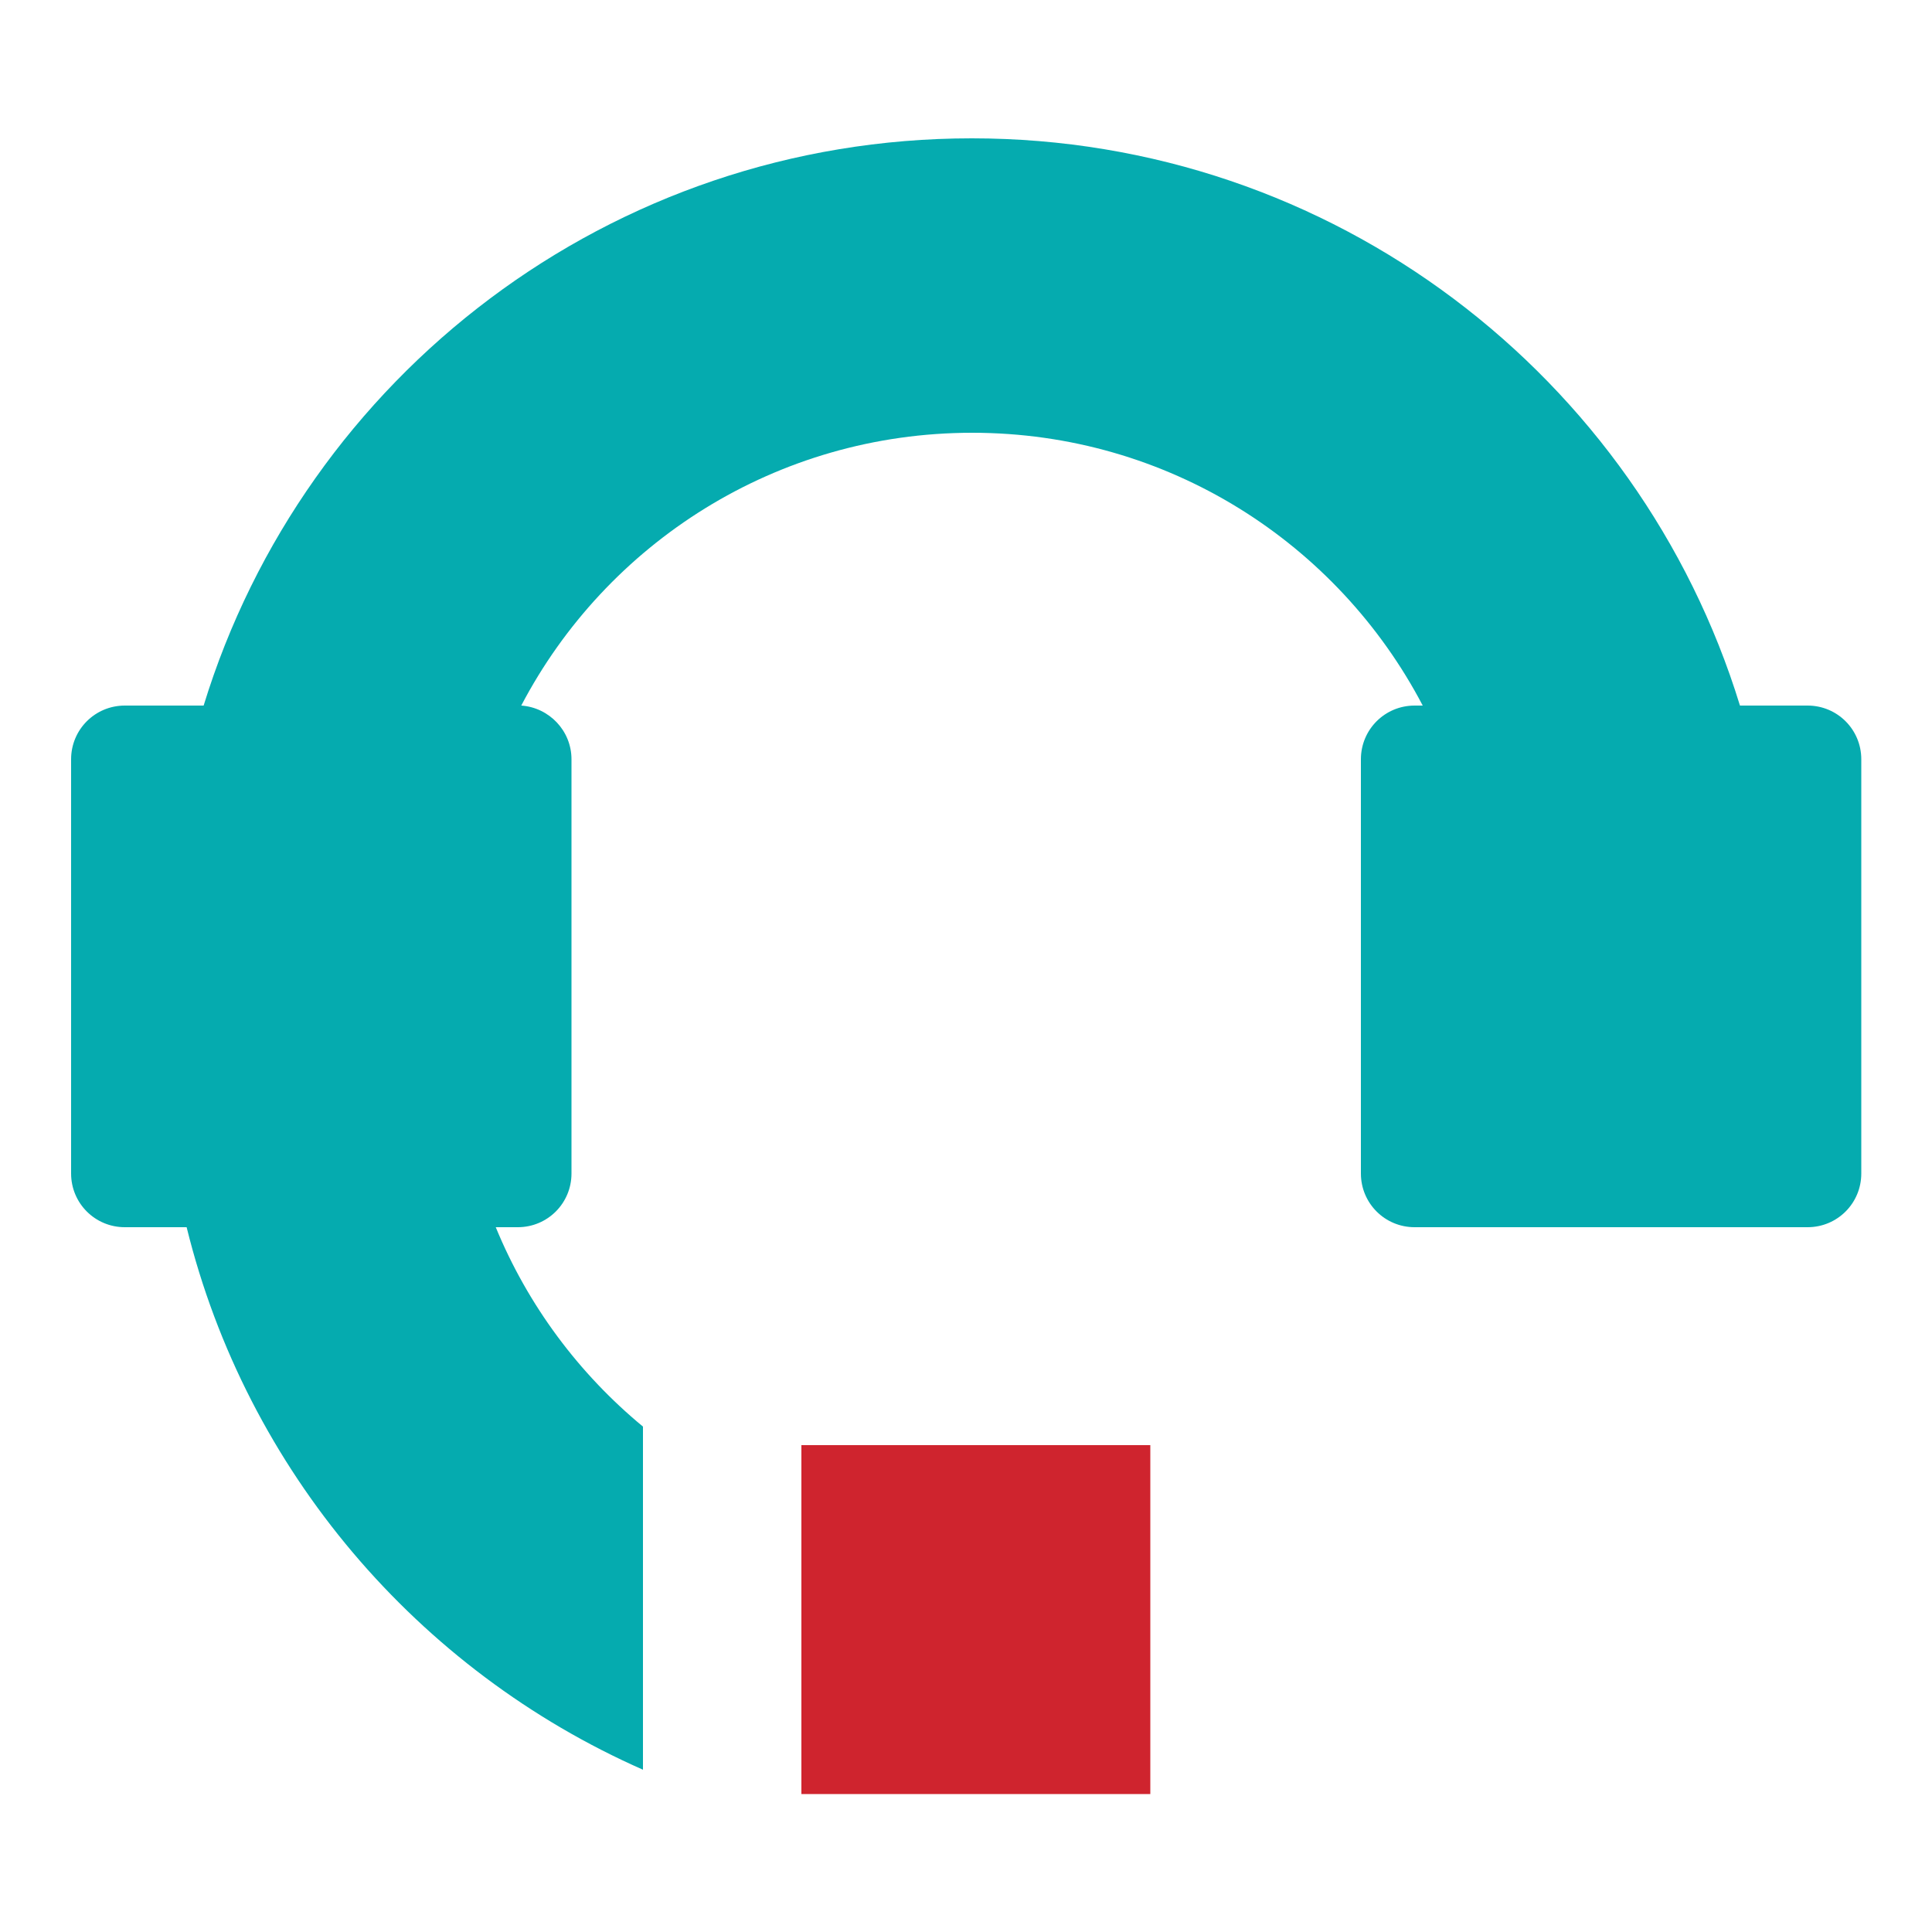<?xml version="1.0" encoding="UTF-8"?>
<svg xmlns="http://www.w3.org/2000/svg" version="1.1" viewBox="0 0 500 500">
  <defs>
    <style>
      .cls-1 {
        fill: #cf242e;
      }

      .cls-2 {
        fill: #05abaf;
      }
    </style>
  </defs>
  <!-- Generator: Adobe Illustrator 28.7.1, SVG Export Plug-In . SVG Version: 1.2.0 Build 142)  -->
  <g>
    <g id="Camada_1">
      <g>
        <path class="cls-2" d="M467.8,182.6h-17.5c-26.1-85-105.2-146.8-198.8-146.8S78.8,97.5,52.7,182.6h-20.4c-7.7,0-13.9,6.2-13.9,13.9v107.2c0,7.7,6.2,13.9,13.9,13.9h16c15.5,63,59.8,114.7,118.1,140.4v-88.8c-16.6-13.7-29.8-31.4-38.1-51.6h5.7c7.7,0,13.9-6.2,13.9-13.9v-107.2c0-7.4-5.8-13.4-13-13.9,22-42,66-70.6,116.7-70.6s94.6,28.6,116.6,70.6h-2.1c-7.7,0-13.9,6.2-13.9,13.9v107.2c0,7.7,6.2,13.9,13.9,13.9h101.7c7.7,0,13.9-6.2,13.9-13.9v-107.2c0-7.7-6.2-13.9-13.9-13.9Z"/>
        <rect class="cls-1" x="207.4" y="374" width="90.3" height="90.3"/>
      </g>
    </g>
  </g>
</svg>